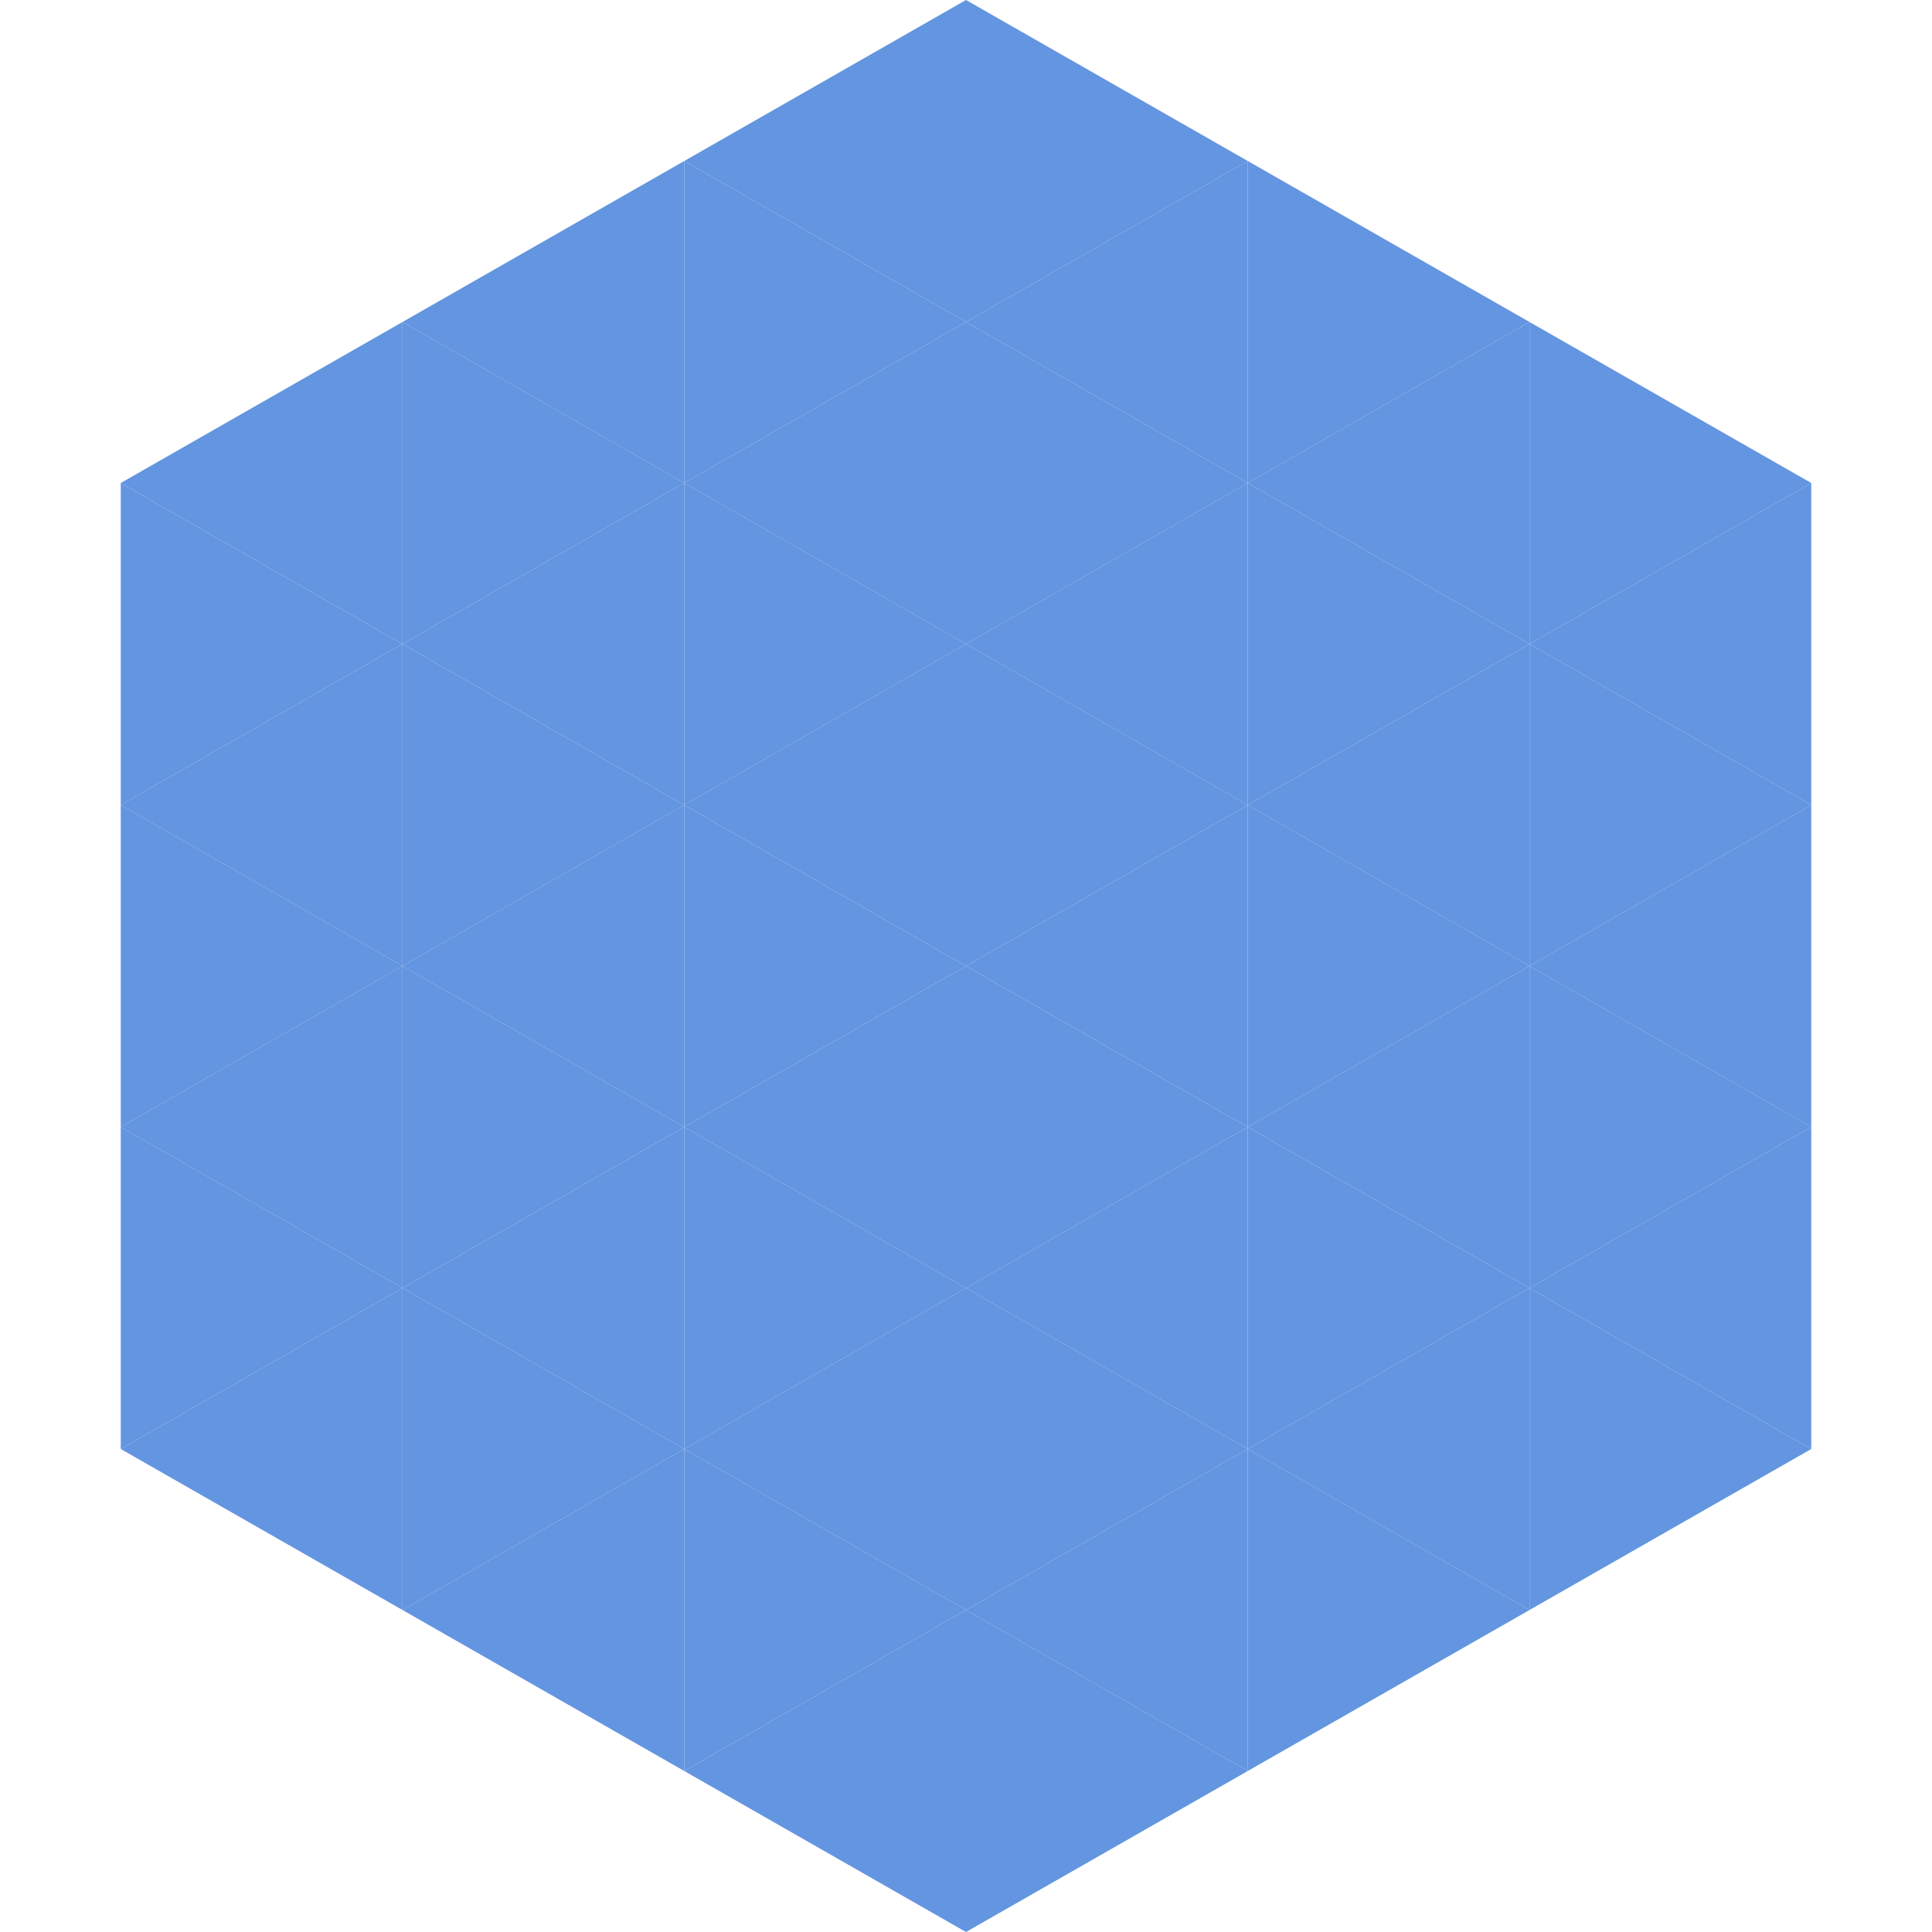 <?xml version="1.0"?>
<!-- Generated by SVGo -->
<svg width="240" height="240"
     xmlns="http://www.w3.org/2000/svg"
     xmlns:xlink="http://www.w3.org/1999/xlink">
<polygon points="50,40 15,60 50,80" style="fill:rgb(99,149,224)" />
<polygon points="190,40 225,60 190,80" style="fill:rgb(99,149,224)" />
<polygon points="15,60 50,80 15,100" style="fill:rgb(99,149,224)" />
<polygon points="225,60 190,80 225,100" style="fill:rgb(99,149,224)" />
<polygon points="50,80 15,100 50,120" style="fill:rgb(99,149,224)" />
<polygon points="190,80 225,100 190,120" style="fill:rgb(99,149,224)" />
<polygon points="15,100 50,120 15,140" style="fill:rgb(99,149,224)" />
<polygon points="225,100 190,120 225,140" style="fill:rgb(99,149,224)" />
<polygon points="50,120 15,140 50,160" style="fill:rgb(99,149,224)" />
<polygon points="190,120 225,140 190,160" style="fill:rgb(99,149,224)" />
<polygon points="15,140 50,160 15,180" style="fill:rgb(99,149,224)" />
<polygon points="225,140 190,160 225,180" style="fill:rgb(99,149,224)" />
<polygon points="50,160 15,180 50,200" style="fill:rgb(99,149,224)" />
<polygon points="190,160 225,180 190,200" style="fill:rgb(99,149,224)" />
<polygon points="15,180 50,200 15,220" style="fill:rgb(255,255,255); fill-opacity:0" />
<polygon points="225,180 190,200 225,220" style="fill:rgb(255,255,255); fill-opacity:0" />
<polygon points="50,0 85,20 50,40" style="fill:rgb(255,255,255); fill-opacity:0" />
<polygon points="190,0 155,20 190,40" style="fill:rgb(255,255,255); fill-opacity:0" />
<polygon points="85,20 50,40 85,60" style="fill:rgb(99,149,224)" />
<polygon points="155,20 190,40 155,60" style="fill:rgb(99,149,224)" />
<polygon points="50,40 85,60 50,80" style="fill:rgb(99,149,224)" />
<polygon points="190,40 155,60 190,80" style="fill:rgb(99,149,224)" />
<polygon points="85,60 50,80 85,100" style="fill:rgb(99,149,224)" />
<polygon points="155,60 190,80 155,100" style="fill:rgb(99,149,224)" />
<polygon points="50,80 85,100 50,120" style="fill:rgb(99,149,224)" />
<polygon points="190,80 155,100 190,120" style="fill:rgb(99,149,224)" />
<polygon points="85,100 50,120 85,140" style="fill:rgb(99,149,224)" />
<polygon points="155,100 190,120 155,140" style="fill:rgb(99,149,224)" />
<polygon points="50,120 85,140 50,160" style="fill:rgb(99,149,224)" />
<polygon points="190,120 155,140 190,160" style="fill:rgb(99,149,224)" />
<polygon points="85,140 50,160 85,180" style="fill:rgb(99,149,224)" />
<polygon points="155,140 190,160 155,180" style="fill:rgb(99,149,224)" />
<polygon points="50,160 85,180 50,200" style="fill:rgb(99,149,224)" />
<polygon points="190,160 155,180 190,200" style="fill:rgb(99,149,224)" />
<polygon points="85,180 50,200 85,220" style="fill:rgb(99,149,224)" />
<polygon points="155,180 190,200 155,220" style="fill:rgb(99,149,224)" />
<polygon points="120,0 85,20 120,40" style="fill:rgb(99,149,224)" />
<polygon points="120,0 155,20 120,40" style="fill:rgb(99,149,224)" />
<polygon points="85,20 120,40 85,60" style="fill:rgb(99,149,224)" />
<polygon points="155,20 120,40 155,60" style="fill:rgb(99,149,224)" />
<polygon points="120,40 85,60 120,80" style="fill:rgb(99,149,224)" />
<polygon points="120,40 155,60 120,80" style="fill:rgb(99,149,224)" />
<polygon points="85,60 120,80 85,100" style="fill:rgb(99,149,224)" />
<polygon points="155,60 120,80 155,100" style="fill:rgb(99,149,224)" />
<polygon points="120,80 85,100 120,120" style="fill:rgb(99,149,224)" />
<polygon points="120,80 155,100 120,120" style="fill:rgb(99,149,224)" />
<polygon points="85,100 120,120 85,140" style="fill:rgb(99,149,224)" />
<polygon points="155,100 120,120 155,140" style="fill:rgb(99,149,224)" />
<polygon points="120,120 85,140 120,160" style="fill:rgb(99,149,224)" />
<polygon points="120,120 155,140 120,160" style="fill:rgb(99,149,224)" />
<polygon points="85,140 120,160 85,180" style="fill:rgb(99,149,224)" />
<polygon points="155,140 120,160 155,180" style="fill:rgb(99,149,224)" />
<polygon points="120,160 85,180 120,200" style="fill:rgb(99,149,224)" />
<polygon points="120,160 155,180 120,200" style="fill:rgb(99,149,224)" />
<polygon points="85,180 120,200 85,220" style="fill:rgb(99,149,224)" />
<polygon points="155,180 120,200 155,220" style="fill:rgb(99,149,224)" />
<polygon points="120,200 85,220 120,240" style="fill:rgb(99,149,224)" />
<polygon points="120,200 155,220 120,240" style="fill:rgb(99,149,224)" />
<polygon points="85,220 120,240 85,260" style="fill:rgb(255,255,255); fill-opacity:0" />
<polygon points="155,220 120,240 155,260" style="fill:rgb(255,255,255); fill-opacity:0" />
</svg>
